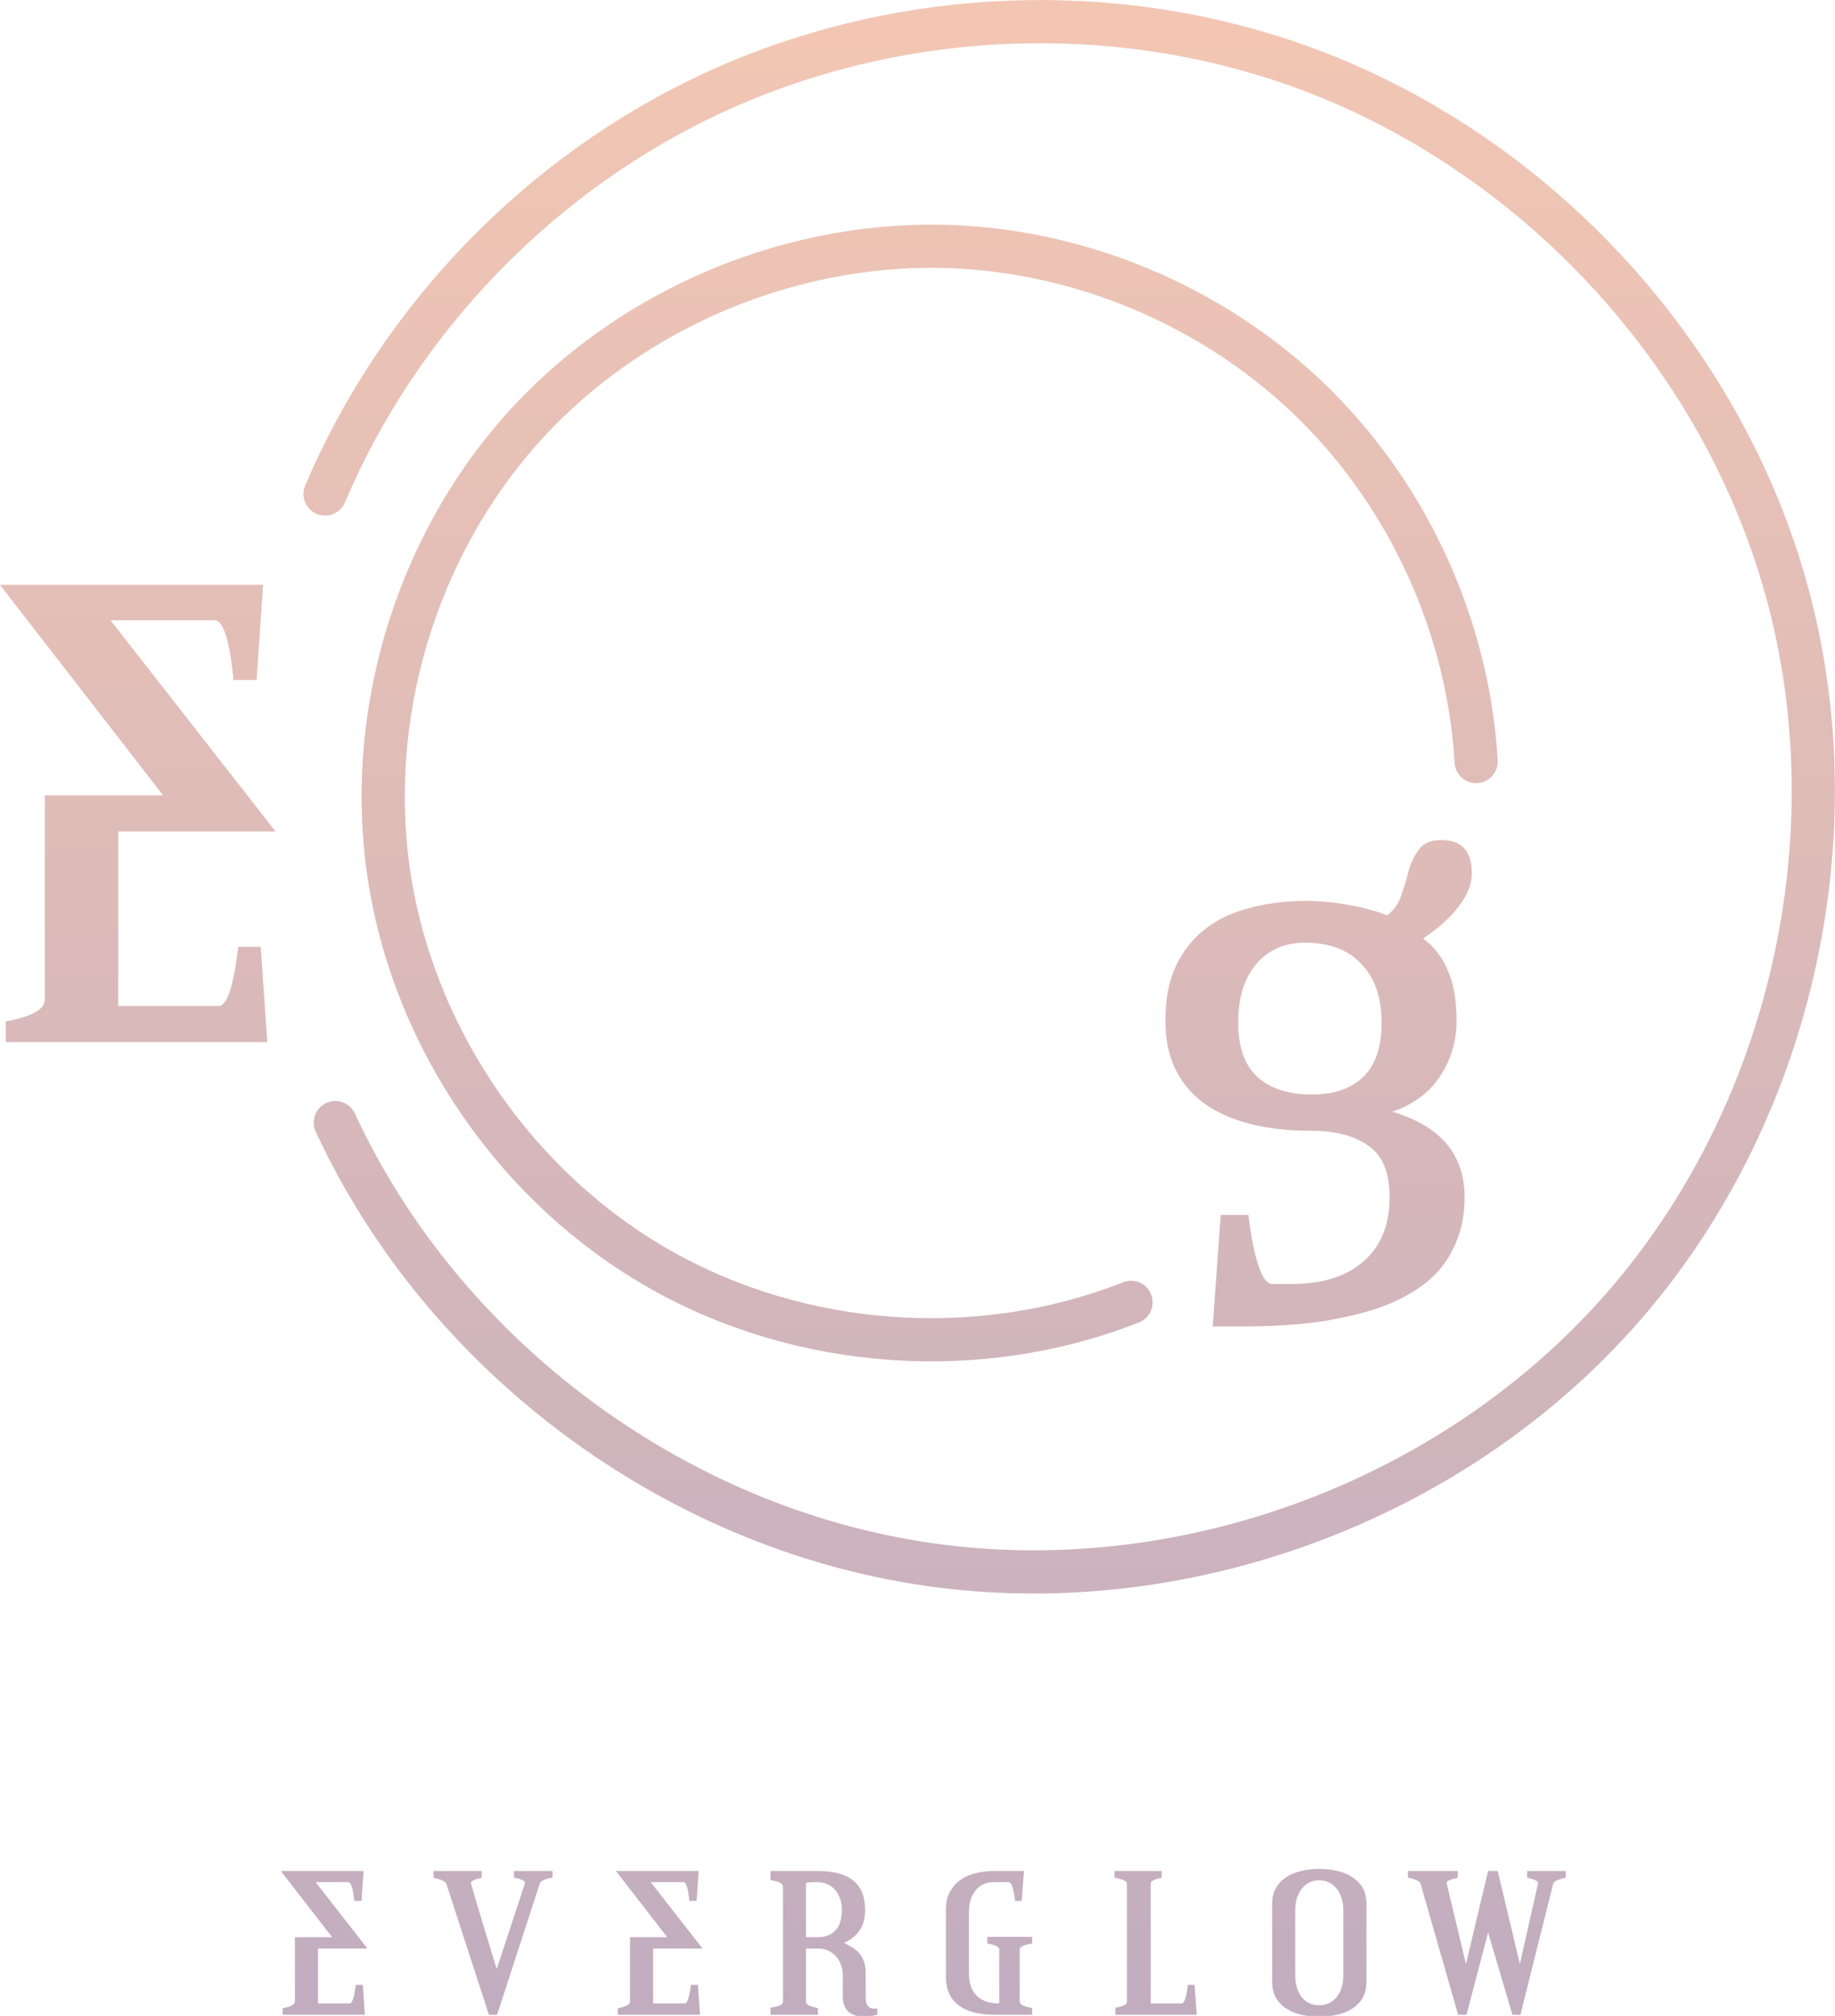 <?xml version="1.0" encoding="UTF-8" standalone="no"?>
<svg
   xmlns:dc="http://purl.org/dc/elements/1.1/"
   xmlns:cc="http://creativecommons.org/ns#"
   xmlns:rdf="http://www.w3.org/1999/02/22-rdf-syntax-ns#"
   xmlns:svg="http://www.w3.org/2000/svg"
   xmlns="http://www.w3.org/2000/svg"
   xmlns:xlink="http://www.w3.org/1999/xlink"
   width="211.018mm"
   height="231.769mm"
   viewBox="0 0 211.018 231.769"
   version="1.1"
   id="svg8">
  <defs
     id="defs2">
    <linearGradient
       id="linearGradient15349">
      <stop
         style="stop-color:#c1adc0;stop-opacity:1"
         offset="0"
         id="stop15345" />
      <stop
         style="stop-color:#f2c6b3;stop-opacity:1"
         offset="1"
         id="stop15347" />
    </linearGradient>
    <linearGradient
       id="linearGradient15343">
      <stop
         style="stop-color:#c1adc0;stop-opacity:1"
         offset="0"
         id="stop15339" />
      <stop
         style="stop-color:#f2c6b3;stop-opacity:1"
         offset="1"
         id="stop15341" />
    </linearGradient>
    <linearGradient
       id="linearGradient15331">
      <stop
         style="stop-color:#c1adc0;stop-opacity:1"
         offset="0"
         id="stop15327" />
      <stop
         style="stop-color:#f2c6b3;stop-opacity:1"
         offset="1"
         id="stop15329" />
    </linearGradient>
    <style
       id="style2">
      .cls-1 {
        fill: #b5b257;
      }

      .cls-2 {
        fill: url(#linear-gradient);
      }

      .cls-3 {
        fill: url(#linear-gradient-2);
      }

      .cls-4 {
        fill: url(#linear-gradient-3);
      }

      .cls-5 {
        fill: #ccc98c;
      }

      .cls-6 {
        fill: #5a5a28;
      }

      .cls-7 {
        fill: #9d9e48;
      }

      .cls-8 {
        fill: #757537;
      }

      .cls-9 {
        fill: #b5b556;
      }

      .cls-10 {
        fill: #adae55;
      }

      .cls-11, .cls-33 {
        fill: #fff;
      }

      .cls-12, .cls-15, .cls-18, .cls-20, .cls-21, .cls-22, .cls-23, .cls-24, .cls-25, .cls-26, .cls-27, .cls-28 {
        fill: none;
      }

      .cls-12 {
        stroke: #c7c758;
      }

      .cls-12, .cls-20 {
        stroke-width: 0.408px;
      }

      .cls-13 {
        fill: url(#linear-gradient-4);
      }

      .cls-14 {
        fill: #cc2027;
      }

      .cls-16 {
        fill: url(#linear-gradient-5);
      }

      .cls-17 {
        fill: #ee3039;
      }

      .cls-18, .cls-20, .cls-23, .cls-25, .cls-27, .cls-28 {
        stroke: #c1be5e;
      }

      .cls-18 {
        stroke-width: 0.622px;
      }

      .cls-19 {
        fill: #c1be5e;
      }

      .cls-21, .cls-22, .cls-24, .cls-26, .cls-33 {
        stroke: #fff;
      }

      .cls-21 {
        stroke-width: 0.527px;
      }

      .cls-22, .cls-25 {
        stroke-width: 0.545px;
      }

      .cls-23 {
        stroke-width: 0.817px;
      }

      .cls-24 {
        stroke-width: 0.659px;
      }

      .cls-26, .cls-28 {
        stroke-width: 0.531px;
      }

      .cls-27 {
        stroke-width: 0.613px;
      }

      .cls-29 {
        fill: #e41d36;
      }

      .cls-30 {
        fill: #ee1d43;
      }

      .cls-31 {
        fill: #231f20;
      }

      .cls-32 {
        fill: #230000;
        stroke: #000;
        stroke-width: 3px;
      }

      .cls-33 {
        stroke-width: 1.5px;
      }

      .cls-34 {
        fill: #ed1e2e;
      }
    </style>
    <linearGradient
       gradientUnits="userSpaceOnUse"
       gradientTransform="matrix(0,0.075,-0.075,0.001,66.03,82.191)"
       y2="-1149.309"
       x2="617.964"
       y1="-111.221"
       x1="617.964"
       id="linear-gradient"
       spreadMethod="pad">
      <stop
         id="stop4"
         stop-color="#5a582a"
         offset="0" />
      <stop
         id="stop6"
         stop-color="#898741"
         offset="0.166" />
      <stop
         id="stop8"
         stop-color="#a9a651"
         offset="0.301" />
      <stop
         id="stop10"
         stop-color="#b5b257"
         offset="0.376" />
      <stop
         id="stop12"
         stop-color="#b5b257"
         offset="0.601" />
      <stop
         id="stop14"
         stop-color="#a19e4d"
         offset="0.709" />
      <stop
         id="stop16"
         stop-color="#6c6a33"
         offset="0.929" />
      <stop
         id="stop18"
         stop-color="#5a582a"
         offset="1" />
    </linearGradient>
    <linearGradient
       gradientUnits="userSpaceOnUse"
       gradientTransform="matrix(0,0.075,-0.075,0,68.262,81.263)"
       y2="-119.272"
       x2="1349.068"
       y1="-1090.332"
       x1="1349.068"
       id="linear-gradient-2">
      <stop
         id="stop21"
         stop-color="#737138"
         offset="0"
         style="stop-color:#804a23;stop-opacity:1" />
      <stop
         id="stop23"
         stop-color="#7a783b"
         offset="0.033"
         style="stop-color:#945b33;stop-opacity:1" />
      <stop
         id="stop25"
         stop-color="#8d8b43"
         offset="0.084"
         style="stop-color:#b77937;stop-opacity:1" />
      <stop
         id="stop27"
         stop-color="#9b9849"
         offset="0.104"
         style="stop-color:#ba843b;stop-opacity:1" />
      <stop
         id="stop29"
         stop-color="#a3a04c"
         offset="0.167"
         style="stop-color:#c4903b;stop-opacity:1" />
      <stop
         id="stop31"
         stop-color="#a5a24d"
         offset="0.285"
         style="stop-color:#d18f3e;stop-opacity:1" />
      <stop
         id="stop33"
         stop-color="#a29f4c"
         offset="0.539"
         style="stop-color:#c9823a;stop-opacity:1" />
      <stop
         id="stop35"
         stop-color="#999748"
         offset="0.711"
         style="stop-color:#b6793e;stop-opacity:1" />
      <stop
         id="stop37"
         stop-color="#8a8842"
         offset="0.857"
         style="stop-color:#a66639;stop-opacity:1" />
      <stop
         id="stop39"
         stop-color="#757339"
         offset="0.99"
         style="stop-color:#9a5e3a;stop-opacity:1" />
      <stop
         id="stop41"
         stop-color="#737138"
         offset="1"
         style="stop-color:#7f4c28;stop-opacity:1" />
    </linearGradient>
    <linearGradient
       gradientUnits="userSpaceOnUse"
       gradientTransform="matrix(0,0.075,-0.075,0.004,66.031,53.898)"
       y2="-163.716"
       x2="1216.061"
       y1="-1120.588"
       x1="1216.061"
       id="linear-gradient-3"
       xlink:href="#linear-gradient-2">
      <stop
         id="stop44"
         stop-color="#b5b257"
         offset="0.006" />
      <stop
         id="stop46"
         stop-color="#b2af55"
         offset="0.227" />
      <stop
         id="stop48"
         stop-color="#a8a551"
         offset="0.407" />
      <stop
         id="stop50"
         stop-color="#969449"
         offset="0.574" />
      <stop
         id="stop52"
         stop-color="#7e7c3d"
         offset="0.732" />
      <stop
         id="stop54"
         stop-color="#605e2f"
         offset="0.883" />
      <stop
         id="stop56"
         stop-color="#424121"
         offset="1" />
    </linearGradient>
    <linearGradient
       gradientUnits="userSpaceOnUse"
       gradientTransform="matrix(0.001,0.075,-0.075,0.001,65.112,23.629)"
       y2="-1118.27"
       x2="1780.401"
       y1="-120.779"
       x1="1780.401"
       id="linear-gradient-4"
       xlink:href="#linear-gradient-2">
      <stop
         id="stop59"
         stop-color="#4a4924"
         offset="0" />
      <stop
         id="stop61"
         stop-color="#b5b257"
         offset="0.376" />
      <stop
         id="stop63"
         stop-color="#b5b257"
         offset="0.635" />
      <stop
         id="stop65"
         stop-color="#4a4924"
         offset="1" />
    </linearGradient>
    <linearGradient
       gradientUnits="userSpaceOnUse"
       gradientTransform="matrix(0.001,0.075,-0.075,0.001,67.995,81.481)"
       y2="-1123.009"
       x2="1128.546"
       y1="-110.034"
       x1="1128.546"
       id="linear-gradient-5">
      <stop
         id="stop68"
         stop-color="#b5b257"
         offset="0" />
      <stop
         id="stop70"
         stop-color="#5f5d2e"
         offset="0.399" />
      <stop
         id="stop72"
         stop-color="#5f5d2e"
         offset="0.618" />
      <stop
         id="stop74"
         stop-color="#b5b257"
         offset="1" />
    </linearGradient>
    <linearGradient
       xlink:href="#linear-gradient-2"
       id="linearGradient20330"
       x1="79.295"
       y1="127.831"
       x2="151.682"
       y2="127.831"
       gradientUnits="userSpaceOnUse"
       gradientTransform="translate(137.177,1482.774)" />
    <linearGradient
       xlink:href="#linear-gradient-2"
       id="linearGradient20338"
       x1="72.527"
       y1="143.056"
       x2="153.637"
       y2="143.056"
       gradientUnits="userSpaceOnUse"
       gradientTransform="translate(137.177,1482.774)" />
    <linearGradient
       xlink:href="#linear-gradient-2"
       id="linearGradient20346"
       x1="76.827"
       y1="155.821"
       x2="125.965"
       y2="155.821"
       gradientUnits="userSpaceOnUse"
       gradientTransform="translate(137.177,1482.774)" />
    <linearGradient
       xlink:href="#linear-gradient-2"
       id="linearGradient20354"
       x1="74.505"
       y1="164.687"
       x2="155.242"
       y2="164.687"
       gradientUnits="userSpaceOnUse"
       gradientTransform="translate(137.177,1482.774)" />
    <linearGradient
       xlink:href="#linear-gradient-2"
       id="linearGradient20370"
       gradientUnits="userSpaceOnUse"
       gradientTransform="matrix(0,0.075,-0.075,0,205.438,1564.038)"
       x1="1349.068"
       y1="-1090.332"
       x2="1349.068"
       y2="-119.272" />
    <linearGradient
       x1="107.289"
       y1="1.8633864e-06"
       x2="107.289"
       y2="214.727"
       id="linearGradient-1"
       gradientTransform="scale(1.193,0.839)"
       gradientUnits="userSpaceOnUse">
      <stop
         stop-color="#E52D27"
         offset="0%"
         id="stop15187" />
      <stop
         stop-color="#BF171D"
         offset="100%"
         id="stop15189" />
    </linearGradient>
    <linearGradient
       xlink:href="#linearGradient15331"
       id="linearGradient15333"
       x1="-67.315"
       y1="219.756"
       x2="-67.315"
       y2="100.12"
       gradientUnits="userSpaceOnUse" />
    <linearGradient
       xlink:href="#linearGradient15349"
       id="linearGradient15335"
       x1="-68.976"
       y1="213.35"
       x2="-68.976"
       y2="125.831"
       gradientUnits="userSpaceOnUse" />
    <linearGradient
       xlink:href="#linearGradient15343"
       id="linearGradient15337"
       x1="-26.378"
       y1="206.438"
       x2="-26.378"
       y2="119.613"
       gradientUnits="userSpaceOnUse" />
    <linearGradient
       xlink:href="#linearGradient15349"
       id="linearGradient15367"
       x1="146.2"
       y1="2249.933"
       x2="146.2"
       y2="2023.823"
       gradientUnits="userSpaceOnUse" />
    <linearGradient
       xlink:href="#linearGradient15349"
       id="linearGradient15369"
       gradientUnits="userSpaceOnUse"
       x1="-68.976"
       y1="213.35"
       x2="-68.976"
       y2="125.831" />
    <linearGradient
       xlink:href="#linearGradient15343"
       id="linearGradient15371"
       gradientUnits="userSpaceOnUse"
       x1="-26.378"
       y1="206.438"
       x2="-26.378"
       y2="119.613" />
    <linearGradient
       xlink:href="#linearGradient15331"
       id="linearGradient15386"
       gradientUnits="userSpaceOnUse"
       x1="-67.315"
       y1="219.756"
       x2="-67.315"
       y2="100.12" />
    <linearGradient
       xlink:href="#linearGradient15331"
       id="linearGradient15388"
       gradientUnits="userSpaceOnUse"
       x1="-67.315"
       y1="219.756"
       x2="-67.315"
       y2="100.12" />
    <linearGradient
       xlink:href="#linearGradient15331"
       id="linearGradient15390"
       gradientUnits="userSpaceOnUse"
       x1="-67.315"
       y1="219.756"
       x2="-67.315"
       y2="100.12" />
    <linearGradient
       xlink:href="#linearGradient15331"
       id="linearGradient15392"
       gradientUnits="userSpaceOnUse"
       x1="-67.315"
       y1="219.756"
       x2="-67.315"
       y2="100.12" />
    <linearGradient
       xlink:href="#linearGradient15331"
       id="linearGradient15394"
       gradientUnits="userSpaceOnUse"
       x1="-67.315"
       y1="219.756"
       x2="-67.315"
       y2="100.12" />
    <linearGradient
       xlink:href="#linearGradient15331"
       id="linearGradient15396"
       gradientUnits="userSpaceOnUse"
       x1="-67.315"
       y1="219.756"
       x2="-67.315"
       y2="100.12" />
    <linearGradient
       xlink:href="#linearGradient15331"
       id="linearGradient15398"
       gradientUnits="userSpaceOnUse"
       x1="-67.315"
       y1="219.756"
       x2="-67.315"
       y2="100.12" />
    <linearGradient
       xlink:href="#linearGradient15331"
       id="linearGradient15400"
       gradientUnits="userSpaceOnUse"
       x1="-67.315"
       y1="219.756"
       x2="-67.315"
       y2="100.12" />
    <linearGradient
       xlink:href="#linearGradient15349"
       id="linearGradient15402"
       gradientUnits="userSpaceOnUse"
       x1="146.2"
       y1="2249.933"
       x2="146.2"
       y2="2023.823" />
    <linearGradient
       xlink:href="#linearGradient15349"
       id="linearGradient15404"
       gradientUnits="userSpaceOnUse"
       x1="146.2"
       y1="2249.933"
       x2="146.2"
       y2="2023.823" />
  </defs>
  <g
     id="layer1"
     transform="translate(-104.353,-2020.416)">
    <g
       id="text825"
       style="font-style:normal;font-variant:normal;font-weight:normal;font-stretch:normal;font-size:11.001px;line-height:1.25;font-family:'Retro Stereo Wide';-inkscape-font-specification:'Retro Stereo Wide';letter-spacing:3.702px;word-spacing:0px;fill:url(#linearGradient15333);fill-opacity:1;stroke:none;stroke-width:0.104"
       aria-label="EVERGLOW"
       transform="matrix(1.944,0,0,1.944,270.727,1826.175)">
      <path
         id="path851"
         style="font-style:normal;font-variant:normal;font-weight:normal;font-stretch:normal;font-family:'Credit River';-inkscape-font-specification:'Credit River';letter-spacing:3.702px;fill:url(#linearGradient15386);fill-opacity:1;stroke-width:0.104"
         d="m -63.845,215.159 h -2.926 v 3.245 h 1.87 q 0.231,0 0.363,-1.1 h 0.418 l 0.121,1.771 h -4.863 v -0.385 q 0.726,-0.132 0.726,-0.407 v -3.795 h 2.2 l -3.036,-3.916 h 4.896 l -0.121,1.771 h -0.429 q -0.11,-1.111 -0.352,-1.111 h -1.936 z" />
      <path
         id="path853"
         style="font-style:normal;font-variant:normal;font-weight:normal;font-stretch:normal;font-family:'Credit River';-inkscape-font-specification:'Credit River';letter-spacing:3.702px;fill:url(#linearGradient15388);fill-opacity:1;stroke-width:0.104"
         d="m -52.899,210.967 q -0.693,0.11 -0.759,0.363 l -2.519,7.745 h -0.484 l -2.519,-7.745 q -0.088,-0.209 -0.759,-0.363 v -0.396 h 2.849 v 0.396 q -0.638,0.143 -0.638,0.319 0,0.022 0.374,1.287 0.374,1.265 1.155,3.795 l 1.672,-5.083 q 0,-0.198 -0.649,-0.319 v -0.396 h 2.277 z" />
      <path
         id="path855"
         style="font-style:normal;font-variant:normal;font-weight:normal;font-stretch:normal;font-family:'Credit River';-inkscape-font-specification:'Credit River';letter-spacing:3.702px;fill:url(#linearGradient15390);fill-opacity:1;stroke-width:0.104"
         d="m -44.022,215.159 h -2.926 v 3.245 h 1.87 q 0.231,0 0.363,-1.1 h 0.418 l 0.121,1.771 h -4.863 v -0.385 q 0.726,-0.132 0.726,-0.407 v -3.795 h 2.2 l -3.036,-3.916 h 4.896 l -0.121,1.771 h -0.429 q -0.11,-1.111 -0.352,-1.111 h -1.936 z" />
      <path
         id="path857"
         style="font-style:normal;font-variant:normal;font-weight:normal;font-stretch:normal;font-family:'Credit River';-inkscape-font-specification:'Credit River';letter-spacing:3.702px;fill:url(#linearGradient15392);fill-opacity:1;stroke-width:0.104"
         d="m -33.692,219.075 q -0.176,0.044 -0.385,0.077 -0.198,0.033 -0.407,0.033 -0.253,0 -0.484,-0.066 -0.22,-0.066 -0.396,-0.198 -0.165,-0.143 -0.264,-0.363 -0.099,-0.231 -0.099,-0.561 v -1.232 q 0,-0.341 -0.11,-0.638 -0.099,-0.297 -0.297,-0.506 -0.187,-0.22 -0.462,-0.341 -0.275,-0.121 -0.616,-0.121 h -0.693 v 3.168 q 0,0.22 0.704,0.352 v 0.396 h -2.805 v -0.418 q 0.737,-0.11 0.737,-0.33 v -6.832 q 0,-0.275 -0.737,-0.385 v -0.539 h 2.75 q 0.66,0 1.188,0.121 0.528,0.121 0.891,0.396 0.374,0.264 0.572,0.715 0.198,0.44 0.198,1.089 0,0.704 -0.308,1.166 -0.297,0.462 -0.935,0.77 0.319,0.154 0.55,0.308 0.242,0.154 0.396,0.363 0.165,0.209 0.242,0.473 0.088,0.264 0.088,0.627 v 1.518 q 0,0.253 0.121,0.429 0.121,0.165 0.385,0.165 0.044,0 0.077,0 0.044,-0.011 0.099,-0.022 z m -2.09,-6.205 q 0,-0.341 -0.099,-0.638 -0.099,-0.308 -0.286,-0.528 -0.187,-0.22 -0.462,-0.341 -0.275,-0.132 -0.627,-0.132 -0.649,0 -0.649,0.066 v 3.19 h 0.693 q 0.682,0 1.056,-0.407 0.374,-0.407 0.374,-1.21 z" />
      <path
         id="path859"
         style="font-style:normal;font-variant:normal;font-weight:normal;font-stretch:normal;font-family:'Credit River';-inkscape-font-specification:'Credit River';letter-spacing:3.702px;fill:url(#linearGradient15394);fill-opacity:1;stroke-width:0.104"
         d="m -24.526,219.075 h -2.244 q -1.375,0 -2.123,-0.572 -0.737,-0.572 -0.737,-1.672 v -3.971 q 0,-0.561 0.198,-0.979 0.209,-0.429 0.572,-0.715 0.374,-0.297 0.902,-0.44 0.528,-0.154 1.188,-0.154 h 1.76 l -0.132,1.771 h -0.396 q -0.132,-1.111 -0.374,-1.111 h -0.858 q -0.715,0 -1.111,0.495 -0.385,0.484 -0.385,1.298 v 3.597 q 0,0.473 0.132,0.814 0.132,0.33 0.363,0.55 0.242,0.209 0.561,0.319 0.319,0.099 0.693,0.099 h 0.044 v -3.19 q 0,-0.231 -0.704,-0.352 v -0.396 h 2.651 v 0.396 q -0.737,0.11 -0.737,0.352 v 3.08 q 0,0.253 0.737,0.385 z" />
      <path
         id="path861"
         style="font-style:normal;font-variant:normal;font-weight:normal;font-stretch:normal;font-family:'Credit River';-inkscape-font-specification:'Credit River';letter-spacing:3.702px;fill:url(#linearGradient15396);fill-opacity:1;stroke-width:0.104"
         d="m -14.794,219.075 h -4.808 v -0.418 q 0.682,-0.121 0.682,-0.319 v -7.019 q 0,-0.22 -0.737,-0.352 v -0.396 h 2.794 v 0.396 q -0.649,0.132 -0.649,0.341 v 7.096 h 1.815 q 0.264,0 0.374,-1.1 h 0.407 z" />
      <path
         id="path863"
         style="font-style:normal;font-variant:normal;font-weight:normal;font-stretch:normal;font-family:'Credit River';-inkscape-font-specification:'Credit River';letter-spacing:3.702px;fill:url(#linearGradient15398);fill-opacity:1;stroke-width:0.104"
         d="m -4.753,217.15 q 0,0.968 -0.759,1.507 -0.748,0.528 -2.035,0.528 -0.638,0 -1.155,-0.132 -0.506,-0.143 -0.869,-0.396 -0.363,-0.264 -0.561,-0.638 -0.198,-0.385 -0.198,-0.869 v -4.665 q 0,-0.484 0.198,-0.858 0.198,-0.385 0.561,-0.638 0.363,-0.264 0.869,-0.396 0.517,-0.143 1.155,-0.143 1.287,0 2.035,0.539 0.759,0.528 0.759,1.496 z m -1.364,-4.247 q 0,-0.396 -0.11,-0.726 -0.099,-0.33 -0.286,-0.561 -0.187,-0.231 -0.451,-0.363 -0.264,-0.132 -0.583,-0.132 -0.319,0 -0.583,0.132 -0.253,0.132 -0.44,0.363 -0.187,0.231 -0.297,0.561 -0.099,0.33 -0.099,0.726 v 3.828 q 0,0.792 0.374,1.287 0.385,0.495 1.045,0.495 0.33,0 0.594,-0.132 0.264,-0.132 0.451,-0.363 0.187,-0.242 0.286,-0.561 0.099,-0.33 0.099,-0.726 z" />
      <path
         id="path865"
         style="font-style:normal;font-variant:normal;font-weight:normal;font-stretch:normal;font-family:'Credit River';-inkscape-font-specification:'Credit River';letter-spacing:3.702px;fill:url(#linearGradient15400);fill-opacity:1;stroke-width:0.104"
         d="m 7.042,210.967 q -0.704,0.154 -0.748,0.363 l -1.936,7.745 H 3.885 l -1.441,-4.863 -1.276,4.863 H 0.672 L -1.55,211.33 q -0.055,-0.22 -0.748,-0.363 v -0.396 h 2.948 v 0.396 q -0.66,0.143 -0.66,0.319 l 1.144,4.786 1.309,-5.501 h 0.572 l 1.309,5.501 1.078,-4.786 q 0,-0.176 -0.649,-0.319 v -0.396 h 2.288 z" />
    </g>
    <g
       id="g15384">
      <g
         id="text829"
         style="font-style:normal;font-variant:normal;font-weight:normal;font-stretch:normal;font-size:25.601px;line-height:1.25;font-family:'Retro Stereo Wide';-inkscape-font-specification:'Retro Stereo Wide';letter-spacing:8.614px;word-spacing:0px;fill:url(#linearGradient15335);fill-opacity:1;stroke:none;stroke-width:0.104"
         aria-label="E"
         transform="matrix(2.657,0,0,2.657,323.152,1686.457)">
        <path
           id="path848"
           style="font-style:normal;font-variant:normal;font-weight:normal;font-stretch:normal;font-family:'Credit River';-inkscape-font-specification:'Credit River';letter-spacing:8.614px;fill:url(#linearGradient15369);fill-opacity:1;stroke-width:0.104"
           d="m -70.423,161.669 h -6.81 v 7.552 h 4.352 q 0.538,0 0.845,-2.56 h 0.973 l 0.282,4.122 h -11.316 v -0.896 q 1.69,-0.307 1.69,-0.947 v -8.832 h 5.12 l -7.066,-9.114 h 11.393 l -0.282,4.122 h -0.998 q -0.256,-2.586 -0.819,-2.586 h -4.506 z" />
      </g>
      <g
         id="text833"
         style="font-style:normal;font-variant:normal;font-weight:normal;font-stretch:normal;font-size:29.366px;line-height:1.25;font-family:'Retro Stereo Wide';-inkscape-font-specification:'Retro Stereo Wide';letter-spacing:9.88px;word-spacing:0px;fill:url(#linearGradient15337);fill-opacity:1;stroke:none;stroke-width:0.104"
         transform="matrix(2.851,0,0,2.678,215.086,1700.438)"
         aria-label="g">
        <path
           id="path845"
           style="font-style:normal;font-variant:normal;font-weight:normal;font-stretch:normal;font-family:'Credit River';-inkscape-font-specification:'Credit River';letter-spacing:9.88px;fill:url(#linearGradient15371);fill-opacity:1;stroke-width:0.104"
           d="m 20.529,156.959 q 0,0.705 -0.529,1.439 -0.499,0.705 -1.439,1.38 0.675,0.529 0.998,1.38 0.352,0.822 0.352,2.144 0,1.321 -0.675,2.408 -0.675,1.057 -1.909,1.498 0.558,0.176 1.087,0.47 0.529,0.294 0.94,0.734 0.411,0.44 0.646,1.057 0.235,0.617 0.235,1.439 0,1.263 -0.499,2.261 -0.47,1.028 -1.527,1.733 -1.057,0.734 -2.76,1.116 -1.674,0.411 -4.082,0.411 h -1.292 l 0.323,-4.787 h 1.116 q 0.352,2.966 0.969,2.966 H 13.246 q 1.879,0 2.907,-0.969 1.057,-0.969 1.057,-2.76 0,-1.586 -0.852,-2.202 -0.852,-0.646 -2.291,-0.646 -2.819,0 -4.375,-1.204 -1.527,-1.233 -1.527,-3.524 0,-1.41 0.44,-2.379 0.44,-0.969 1.204,-1.586 0.764,-0.617 1.791,-0.881 1.028,-0.294 2.202,-0.294 0.94,0 1.762,0.176 0.822,0.147 1.556,0.44 0.44,-0.382 0.587,-0.94 0.176,-0.558 0.294,-1.057 0.147,-0.499 0.411,-0.852 0.264,-0.382 0.881,-0.382 1.233,0 1.233,1.41 z m -3.641,6.431 q 0,-1.615 -0.822,-2.525 -0.793,-0.91 -2.261,-0.91 -1.233,0 -1.968,0.91 -0.734,0.91 -0.734,2.525 0,1.586 0.793,2.349 0.793,0.734 2.173,0.734 1.321,0 2.056,-0.734 0.764,-0.764 0.764,-2.349 z" />
      </g>
      <g
         id="g15359"
         style="stroke:url(#linearGradient15367);stroke-opacity:1">
        <path
           style="fill:none;stroke:url(#linearGradient15402);stroke-width:4.965;stroke-linecap:round;stroke-linejoin:miter;stroke-miterlimit:4;stroke-dasharray:none;stroke-opacity:1"
           d="m 274.103,2107.971 c -0.89,-15.256 -7.568,-30.104 -18.391,-40.893 -10.823,-10.789 -25.692,-17.419 -40.951,-18.261 -18.704,-1.032 -37.706,6.813 -50.235,20.739 -12.529,13.926 -18.329,33.648 -15.334,52.14 2.996,18.491 14.726,35.374 31.01,44.633 16.285,9.258 36.792,10.703 54.214,3.819"
           id="path15299" />
        <path
           style="fill:none;stroke:url(#linearGradient15404);stroke-width:4.965;stroke-linecap:round;stroke-linejoin:miter;stroke-miterlimit:4;stroke-dasharray:none;stroke-opacity:1"
           d="m 141.734,2077.211 c 8.564,-20.203 24.864,-37.011 44.794,-46.192 19.93,-9.181 43.298,-10.645 64.219,-4.023 28.143,8.908 51.1,32.69 59.008,61.13 7.908,28.441 0.522,60.66 -18.984,82.816 -19.506,22.156 -50.53,33.565 -79.743,29.325 -29.213,-4.24 -55.713,-23.998 -68.115,-50.786"
           id="path15299-6" />
      </g>
    </g>
  </g>
</svg>
